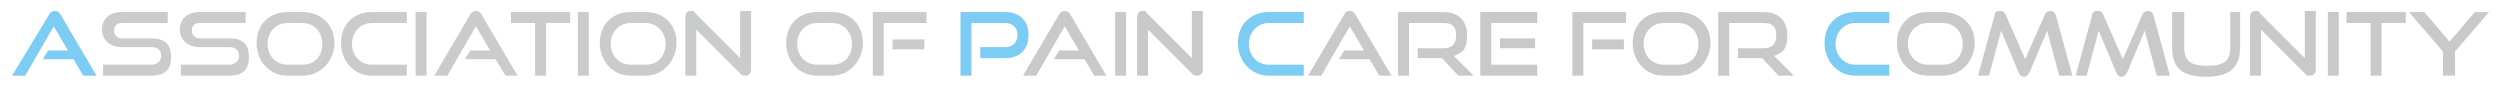<?xml version="1.0" encoding="UTF-8"?>
<svg id="_レイヤー_1" data-name="レイヤー_1" xmlns="http://www.w3.org/2000/svg" version="1.1" viewBox="0 0 228 8">
  <!-- Generator: Adobe Illustrator 29.1.0, SVG Export Plug-In . SVG Version: 2.1.0 Build 142)  -->
  <defs>
    <style>
      .st0 {
        fill: #7dccf3;
      }

      .st1 {
        fill: #cacbcb;
      }

      .st2 {
        fill: #c8c9ca;
      }
    </style>
  </defs>
  <path class="st0" d="M7.6,6.9l-.9-1.5h-2.8l.5-.8h1.8l-1.3-2.2-2.6,4.5h-1.2L4.5,1.3c.1-.2.3-.3.5-.3s.4.1.5.3l3.3,5.6h-1.2Z"/>
  <path class="st1" d="M9.4,6.9v-1h4.4c.5,0,.9-.3.9-.8s-.3-.8-.9-.8h-2.7c-1.1,0-1.8-.7-1.8-1.6s.6-1.6,1.8-1.6h4.2v1h-4.2c-.5,0-.7.3-.7.7s.3.7.7.7h2.7c1.2,0,1.8.5,1.8,1.7s-.6,1.7-1.8,1.7h-4.4Z"/>
  <path class="st1" d="M16.5,6.9v-1h4.4c.5,0,.9-.3.9-.8s-.3-.8-.9-.8h-2.7c-1.1,0-1.8-.7-1.8-1.6s.6-1.6,1.8-1.6h4.2v1h-4.2c-.5,0-.7.3-.7.7s.3.7.7.7h2.7c1.2,0,1.8.5,1.8,1.7s-.6,1.7-1.8,1.7h-4.4Z"/>
  <path class="st1" d="M26.2,6.9c-1.6,0-2.8-1.3-2.8-3s1.2-2.8,2.8-2.8h1.4c1.7,0,2.9,1.2,2.9,2.8s-1.2,3-2.9,3h-1.4ZM27.6,5.9c1.1,0,1.8-.8,1.8-1.9s-.8-1.9-1.8-1.9h-1.4c-1,0-1.8.8-1.8,1.9s.8,1.9,1.8,1.9h1.4Z"/>
  <path class="st1" d="M33.9,6.9c-1.6,0-2.8-1.3-2.8-3s1.2-2.8,2.8-2.8h3.2v1h-3.2c-1,0-1.8.8-1.8,1.9s.8,1.9,1.8,1.9h3.2v1h-3.2Z"/>
  <path class="st1" d="M37.9,6.9V1.1h1v5.8h-1Z"/>
  <path class="st1" d="M46.1,6.9l-.9-1.5h-2.8l.5-.8h1.8l-1.3-2.2-2.6,4.5h-1.2l3.3-5.6c.1-.2.3-.3.5-.3s.4.1.5.3l3.3,5.6h-1.2Z"/>
  <path class="st1" d="M48.8,6.9V2.1h-2.2v-1h5.4v1h-2.2v4.8h-1Z"/>
  <path class="st1" d="M52.7,6.9V1.1h1v5.8h-1Z"/>
  <path class="st1" d="M57.5,6.9c-1.6,0-2.8-1.3-2.8-3s1.2-2.8,2.8-2.8h1.4c1.7,0,2.8,1.2,2.8,2.8s-1.2,3-2.8,3h-1.4ZM58.9,5.9c1.1,0,1.8-.8,1.8-1.9s-.8-1.9-1.8-1.9h-1.4c-1,0-1.8.8-1.8,1.9s.8,1.9,1.8,1.9h1.4Z"/>
  <path class="st1" d="M63.5,2.7v4.2h-1V1.6c0-.4.2-.6.5-.6s.3,0,.4.2l4.1,4.1V1h1v5.3c0,.4-.2.6-.5.6s-.3,0-.5-.2l-4.1-4.1Z"/>
  <path class="st1" d="M74.5,6.9c-1.6,0-2.8-1.3-2.8-3s1.2-2.8,2.8-2.8h1.4c1.7,0,2.8,1.2,2.8,2.8s-1.2,3-2.8,3h-1.4ZM75.9,5.9c1.1,0,1.8-.8,1.8-1.9s-.8-1.9-1.8-1.9h-1.4c-1,0-1.8.8-1.8,1.9s.8,1.9,1.8,1.9h1.4Z"/>
  <path class="st1" d="M79.6,6.9V1.1h4.9v1h-3.9v4.8h-1ZM81.4,4.5v-.9h2.9v.9s-2.9,0-2.9,0Z"/>
  <path class="st0" d="M89.4,5.3v-1h2.3c.7,0,1.1-.5,1.1-1.1s-.4-1.1-1.1-1.1h-3.1v4.8h-1V1.1h4.1c1.3,0,2.1.8,2.1,2.1s-.8,2.1-2.1,2.1c0,0-2.3,0-2.3,0Z"/>
  <path class="st2" d="M99.8,6.9l-.9-1.5h-2.8l.5-.8h1.8l-1.3-2.2-2.6,4.5h-1.2l3.3-5.6c.1-.2.3-.3.5-.3s.4.1.5.3l3.3,5.6h-1.2Z"/>
  <path class="st2" d="M101.7,6.9V1.1h1v5.8h-1Z"/>
  <path class="st2" d="M104.7,2.7v4.2h-1V1.6c0-.4.2-.6.5-.6s.3,0,.4.2l4.1,4.1V1h1v5.3c0,.4-.2.6-.5.6s-.3,0-.5-.2l-4.1-4.1Z"/>
  <path class="st0" d="M115.7,6.9c-1.6,0-2.8-1.3-2.8-3s1.2-2.8,2.8-2.8h3.2v1h-3.2c-1,0-1.8.8-1.8,1.9s.8,1.9,1.8,1.9h3.2v1h-3.2Z"/>
  <path class="st2" d="M125.8,6.9l-.9-1.5h-2.8l.5-.8h1.8l-1.3-2.2-2.6,4.5h-1.2l3.3-5.6c.1-.2.3-.3.5-.3s.4.1.5.3l3.3,5.6h-1.2Z"/>
  <path class="st2" d="M133,6.9l-1.5-1.6h-2.2v-.9h2.4c.7,0,1.1-.4,1.1-1.2s-.4-1.1-1.1-1.1h-3.2v4.8h-1V1.1h4.2c1.3,0,2.1.8,2.1,2.1s-.4,1.6-1.2,1.9l1.8,1.8h-1.4Z"/>
  <path class="st2" d="M135,6.9V1.1h5.2v1h-4.2v3.8h4.2v1h-5.2ZM136.8,4.4v-.9h3.2v.9h-3.2Z"/>
  <path class="st2" d="M143.4,6.9V1.1h4.9v1h-3.9v4.8h-1ZM145.2,4.5v-.9h2.9v.9s-2.9,0-2.9,0Z"/>
  <path class="st2" d="M151.7,6.9c-1.6,0-2.8-1.3-2.8-3s1.2-2.8,2.8-2.8h1.4c1.7,0,2.9,1.2,2.9,2.8s-1.2,3-2.9,3h-1.4ZM153.1,5.9c1.1,0,1.8-.8,1.8-1.9s-.8-1.9-1.8-1.9h-1.4c-1,0-1.8.8-1.8,1.9s.8,1.9,1.8,1.9h1.4Z"/>
  <path class="st2" d="M162.2,6.9l-1.5-1.6h-2.2v-.9h2.4c.7,0,1.1-.4,1.1-1.2s-.4-1.1-1.1-1.1h-3.2v4.8h-1V1.1h4.2c1.3,0,2.1.8,2.1,2.1s-.4,1.6-1.2,1.9l1.8,1.8h-1.4Z"/>
  <path class="st0" d="M169.2,6.9c-1.6,0-2.8-1.3-2.8-3s1.2-2.8,2.8-2.8h3.1v1h-3.1c-1,0-1.8.8-1.8,1.9s.8,1.9,1.8,1.9h3.1v1h-3.1Z"/>
  <path class="st2" d="M175.8,6.9c-1.6,0-2.8-1.3-2.8-3s1.2-2.8,2.8-2.8h1.4c1.7,0,2.9,1.2,2.9,2.8s-1.2,3-2.9,3h-1.4ZM177.2,5.9c1.1,0,1.8-.8,1.8-1.9s-.8-1.9-1.8-1.9h-1.4c-1,0-1.8.8-1.8,1.9s.8,1.9,1.8,1.9h1.4Z"/>
  <path class="st2" d="M187.8,6.9l-1.1-4.1-1.6,3.8c-.1.2-.3.4-.5.4s-.4-.1-.5-.4l-1.6-3.8-1.1,4.1h-1l1.5-5.5c0-.3.2-.4.5-.4s.4.1.5.3l1.8,4.1,1.8-4.1c.1-.2.3-.3.5-.3s.4.1.5.4l1.5,5.5s-1,0-1,0Z"/>
  <path class="st2" d="M196.7,6.9l-1.1-4.1-1.6,3.8c-.1.2-.3.4-.5.4s-.4-.1-.5-.4l-1.6-3.8-1.1,4.1h-1l1.5-5.5c0-.3.2-.4.5-.4s.4.1.5.3l1.8,4.1,1.8-4.1c.1-.2.3-.3.5-.3s.4.1.5.4l1.5,5.5s-1,0-1,0Z"/>
  <path class="st2" d="M203.3,1.1h1v3.2c0,1.8-.9,2.7-3.1,2.7s-3.1-.8-3.1-2.7V1.1h1.1v3.2c0,1.2.5,1.7,2.1,1.7s2.1-.5,2.1-1.7V1.1h0Z"/>
  <path class="st2" d="M206.2,2.7v4.2h-1V1.6c0-.4.2-.6.5-.6s.3,0,.4.2l4.1,4.1V1h1v5.3c0,.4-.2.6-.5.6s-.3,0-.5-.2l-4.1-4.1Z"/>
  <path class="st2" d="M212.3,6.9V1.1h1v5.8h-1Z"/>
  <path class="st2" d="M216.2,6.9V2.1h-2.2v-1h5.4v1h-2.2v4.8h-1Z"/>
  <path class="st2" d="M222.8,6.9v-2.2l-3.1-3.6h1.4l2.3,2.7,2.3-2.7h1.3l-3.1,3.6v2.2h-1Z"/>
</svg>